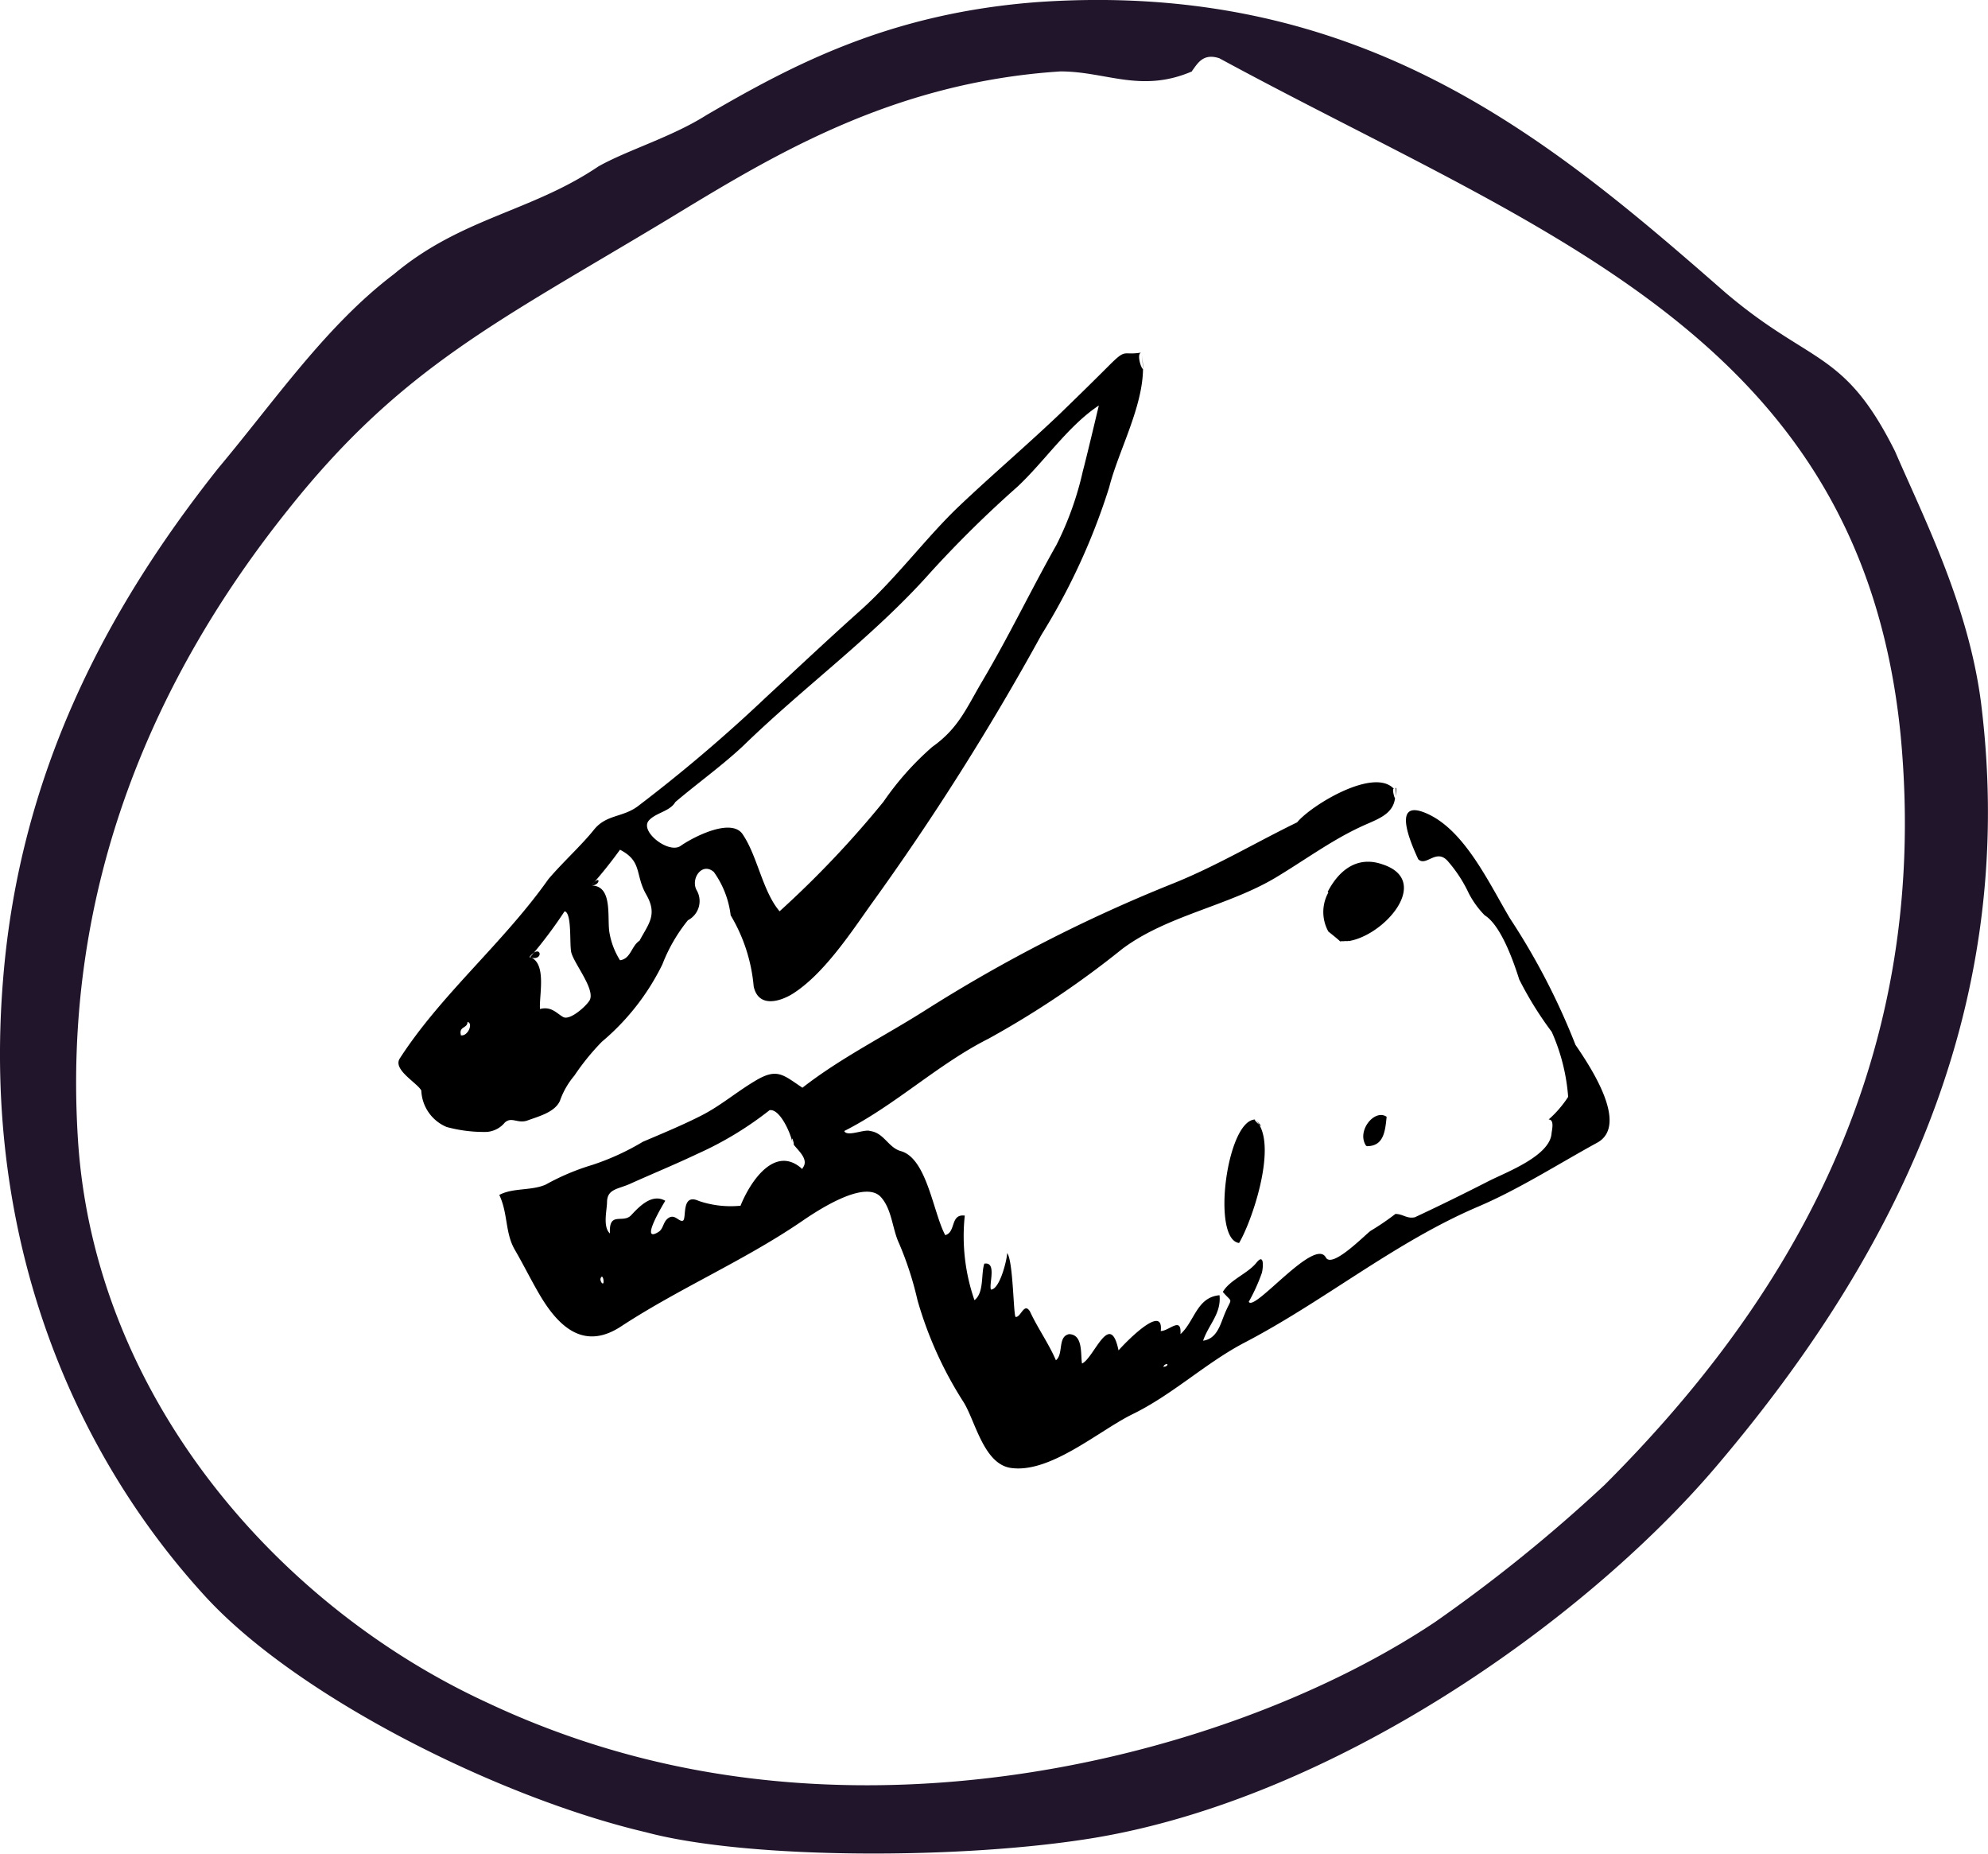 <svg id="Ebene_1" data-name="Ebene 1" xmlns="http://www.w3.org/2000/svg" viewBox="0 0 108.86 101.48"><g id="Gruppe_4445" data-name="Gruppe 4445"><path id="Pfad_12925" data-name="Pfad 12925" d="M58.6,1.82c17.7-1.2,28,7.5,37.6,15.9,4.7,4,6.5,3.1,9.3,8.7,1.6,3.7,4,8.4,4.7,13.7,2.2,17.4-5.3,31.1-14.6,42-7.2,8.4-20.8,18-33.9,20.2-7.2,1.2-19,1.2-24.6-.3-8.1-1.9-19.3-7.5-24.3-13.1C6,81.42.7,69.92,1.9,55.32c.9-11.2,5.6-20.2,11.8-28,3.1-3.7,5.9-7.8,9.6-10.6,3.7-3.1,7.5-3.4,11.2-5.9,1.6-.9,4-1.6,5.9-2.8C45.2,5.22,50.5,2.42,58.6,1.82ZM67,5.62c-2.8,1.2-4.7,0-7.2,0-9.3.6-15.9,4.7-21.5,8.1-9.3,5.6-14.6,8.1-20.8,15.9-7.2,9-12.4,20.5-11.5,34.5s10.9,25.5,22.4,30.8a46.8,46.8,0,0,0,11.5,3.7c15.2,2.8,31.1-1.9,40.4-8.1A84.7,84.7,0,0,0,89.6,83c9.3-9.3,18-22.4,16.2-41.1-2.2-21.8-19.6-27.4-37.3-37-.9-.3-1.2.3-1.5.7Z" transform="translate(-1.73 -1.71)" fill="#21152b" fill-rule="evenodd"/></g><g id="knifes"><path d="M64.22,21a4.43,4.43,0,0,1,.09.9S64.36,21.7,64.22,21ZM61.9,23.86ZM30.62,63.05c.63-.23,1.49-.45,1.77-1.07a4.36,4.36,0,0,1,.79-1.38,13,13,0,0,1,1.51-1.86A13,13,0,0,0,38,54.51a9,9,0,0,1,1.4-2.42,1.18,1.18,0,0,0,.48-1.64c-.35-.62.29-1.57.94-1a5.12,5.12,0,0,1,.92,2.37A9.12,9.12,0,0,1,43,55.71c.25,1.16,1.38.87,2.13.41,1.68-1.06,3.15-3.28,4.27-4.86a141.32,141.32,0,0,0,9.36-14.8,35.36,35.36,0,0,0,3.71-8.08c.49-1.94,1.83-4.35,1.85-6.47-.1,0-.37-.85-.09-.9-1.06.18-.79-.27-1.78.72s-1.82,1.8-2.74,2.69c-1.8,1.71-3.69,3.32-5.46,5s-3.42,3.92-5.35,5.66c-1.76,1.57-3.48,3.19-5.21,4.79a85.1,85.1,0,0,1-7.06,6c-.83.6-1.71.43-2.38,1.27s-1.7,1.77-2.49,2.7c-2.48,3.51-5.87,6.3-8.14,9.82-.39.61.94,1.32,1.18,1.75a2.26,2.26,0,0,0,1.39,2,7.8,7.8,0,0,0,2.18.27,1.41,1.41,0,0,0,1-.51C29.75,62.82,30.08,63.25,30.62,63.05Zm6.65-16.43c.38-.42,1.15-.49,1.44-1,1.25-1.06,2.57-2,3.73-3.09,3.33-3.24,7.15-6,10.24-9.48a61.9,61.9,0,0,1,4.76-4.69c1.48-1.38,2.77-3.33,4.46-4.45h0s-.73,3.08-.87,3.57a17.38,17.38,0,0,1-1.45,4.06C58.19,34,57,36.5,55.52,39c-.88,1.49-1.3,2.58-2.74,3.6a16,16,0,0,0-2.67,3,54.7,54.7,0,0,1-5.69,6c-.92-1.07-1.21-3-2-4.18-.6-1-2.77.14-3.42.6S36.72,47.21,37.27,46.62Zm-1.59,1.61c1.24.64.81,1.36,1.44,2.46s.12,1.6-.37,2.52c-.45.29-.48,1-1.07,1.07a4.13,4.13,0,0,1-.57-1.47c-.16-.8.22-2.62-1-2.62A25,25,0,0,0,35.68,48.23Zm-3,3.38c.38.18.22,1.88.34,2.27.19.65,1.31,2,1,2.59-.21.35-1.09,1.12-1.45.92s-.64-.6-1.27-.44c-.06-.71.39-2.51-.54-2.84A24.77,24.77,0,0,0,32.64,51.61Zm-5.71,6.77c-.13-.49.36-.36.36-.72C27.67,57.72,27.33,58.51,26.93,58.38Zm7.14-8.19c.53,0,.52-.67,0,0Zm-3.39,3.92c.83.3.66-.83,0,0Zm47.46-9.26a2.4,2.4,0,0,1,0,.46S78.19,45.26,78.14,44.85ZM88,58.91A37.31,37.31,0,0,0,84.42,52c-1.15-1.93-2.46-4.79-4.51-5.73s-.92,1.61-.52,2.48c.44.44,1-.65,1.65.14a7.5,7.5,0,0,1,1.12,1.73,5,5,0,0,0,.87,1.2c.89.55,1.58,2.53,1.89,3.51A19.13,19.13,0,0,0,86.7,58.2a10.67,10.67,0,0,1,.9,3.56A6,6,0,0,1,86.53,63c.34,0,.17.61.16.77-.1,1.22-2.44,2.1-3.4,2.58-1.35.69-2.71,1.36-4.08,2-.44.1-.65-.18-1.07-.18a14,14,0,0,1-1.35.92c-.28.19-2.12,2.1-2.46,1.46-.62-1.12-3.92,3-4.22,2.43a10,10,0,0,0,.71-1.56c.06-.16.19-1.18-.29-.58s-1.45.93-1.84,1.6c.56.65.5.25.11,1.18-.25.6-.42,1.38-1.19,1.49.3-.89,1-1.47.9-2.49-1.25.11-1.36,1.43-2.14,2.13.07-1-.62-.17-1.08-.17.19-1.62-2.11.82-2.31,1.06-.47-2.25-1.34.42-2,.72-.09-.51.07-1.59-.71-1.61-.64.13-.29,1.1-.72,1.43-.4-.93-1-1.76-1.42-2.67-.32-.52-.49.31-.78.3-.13,0-.13-3.07-.47-3.5,0,.33-.4,2-.89,2-.11-.33.33-1.53-.36-1.42-.19.56,0,1.59-.54,2a10.67,10.67,0,0,1-.53-4.63c-.81-.1-.47.91-1.07,1.07-.66-1.22-1-4.2-2.43-4.6-.69-.19-.92-1-1.68-1.1-.31-.12-1.27.34-1.42,0,2.79-1.41,5.14-3.67,7.91-5.06a50.58,50.58,0,0,0,7.3-4.9c2.46-1.85,5.81-2.35,8.44-3.93,1.53-.92,3-2,4.58-2.74.85-.41,1.81-.64,1.93-1.59-.06-.07-.17-.56-.06-.51-1.1-1.21-4.56.92-5.3,1.83-2.34,1.14-4.48,2.43-6.9,3.39A82.76,82.76,0,0,0,52.43,57c-2.25,1.43-4.66,2.62-6.76,4.26-1.08-.72-1.39-1.11-2.63-.35-1,.6-1.85,1.33-2.86,1.85s-2.17,1-3.25,1.46a13.63,13.63,0,0,1-2.78,1.27,12.8,12.8,0,0,0-2.55,1.08c-.8.34-1.79.16-2.53.56.48,1,.31,2.07.85,3s.94,1.77,1.46,2.63c1.06,1.73,2.43,2.84,4.37,1.56,3.16-2.07,6.68-3.57,9.83-5.71.77-.53,3.48-2.37,4.39-1.36.61.68.62,1.76,1,2.55a18.15,18.15,0,0,1,1,3.09,21,21,0,0,0,2.49,5.53c.66,1,1.1,3.4,2.59,3.65,2.15.34,4.81-2,6.66-2.92,2.21-1.07,4-2.79,6.12-3.91,4.41-2.29,8.25-5.51,12.84-7.47,2.23-.95,4.38-2.33,6.5-3.49C91,63.31,88.74,60,88,58.91ZM34.61,71.72c.09-.27.18,0,.17.18S34.6,71.91,34.61,71.72Zm11.06-6c-1.47-1.36-2.83.61-3.39,2A5.43,5.43,0,0,1,40,67.46c-1-.46-.65,1-.88,1.08s-.47-.46-.87-.08c-.21.2-.21.55-.47.7-1.07.66.33-1.63.38-1.71-.73-.42-1.42.31-1.87.79s-1.23-.25-1.16,1c-.4-.36-.17-1.25-.16-1.7,0-.73.57-.72,1.22-1,1.24-.56,2.51-1.08,3.75-1.67a18.72,18.72,0,0,0,3.93-2.38c.57-.1,1.18,1.31,1.25,1.78-.09-.58.14.16.06.09C45.45,64.72,46.06,65.2,45.67,65.67Zm19.8,10.85c-.09-.09.13-.22.18-.17S65.52,76.57,65.47,76.52Zm9-26a2.2,2.2,0,0,0,0,2.14s.63.5.63.53.34-.05.43,0c2-.28,4.64-3.32,1.9-4.21C76.06,48.55,75.05,49.34,74.43,50.54Zm1.11,2.66a1.56,1.56,0,0,1-.43,0C75.53,53.25,75.6,53.22,75.54,53.2Zm1,11.23c.91,0,1-.79,1.08-1.61C77,62.4,76,63.63,76.53,64.43ZM70.47,63a1.46,1.46,0,0,1,.21.28C70.81,63.39,70.88,63.42,70.47,63Zm0,0c-1.56,0-2.42,6.56-.89,6.76.69-1.16,2-5,1.1-6.48C70.56,63.18,70.38,63,70.47,63Z" transform="translate(-1.73 -1.71)" fill-rule="evenodd"/></g></svg>